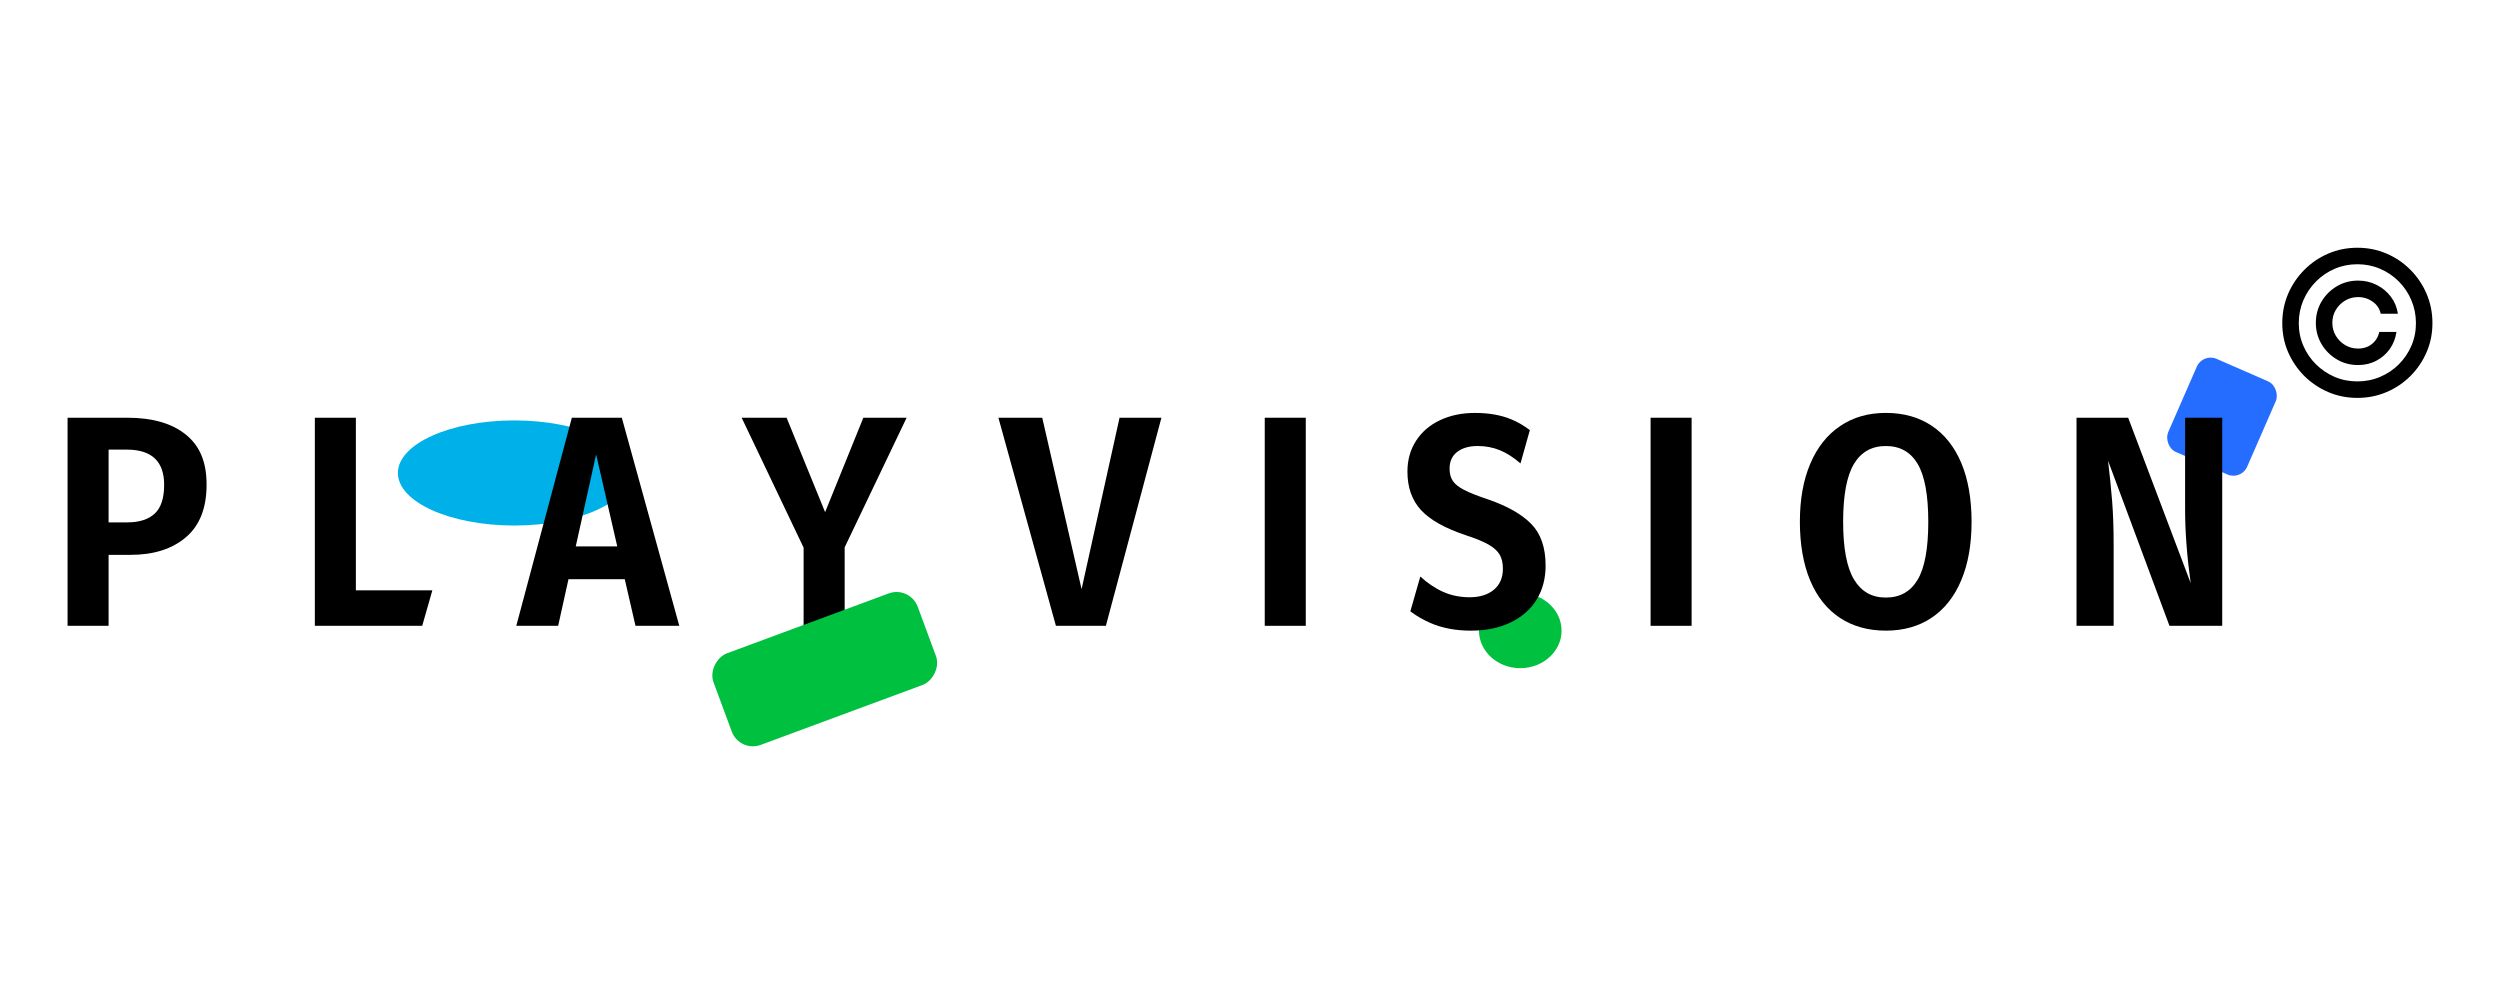 <svg width="333" height="132" viewBox="0 0 333 132" fill="none" xmlns="http://www.w3.org/2000/svg">
<path d="M308.47 43C308.47 41.965 308.722 41.021 309.227 40.169C309.732 39.316 310.411 38.638 311.263 38.133C312.116 37.627 313.059 37.375 314.095 37.375C314.991 37.375 315.818 37.568 316.576 37.953C317.34 38.338 317.971 38.865 318.47 39.534C318.968 40.197 319.278 40.948 319.398 41.788H317.106C316.98 41.138 316.629 40.607 316.055 40.197C315.48 39.78 314.827 39.572 314.095 39.572C313.463 39.572 312.889 39.727 312.371 40.036C311.854 40.345 311.44 40.759 311.131 41.276C310.821 41.794 310.667 42.369 310.667 43C310.667 43.631 310.821 44.206 311.131 44.724C311.44 45.241 311.854 45.655 312.371 45.964C312.889 46.273 313.463 46.428 314.095 46.428C314.827 46.428 315.446 46.223 315.951 45.812C316.462 45.396 316.784 44.862 316.917 44.212H319.208C319.088 45.052 318.795 45.806 318.328 46.475C317.86 47.138 317.261 47.662 316.528 48.047C315.802 48.432 314.991 48.625 314.095 48.625C313.059 48.625 312.116 48.373 311.263 47.867C310.411 47.362 309.732 46.684 309.227 45.831C308.722 44.979 308.47 44.035 308.47 43ZM314 53C312.624 53 311.33 52.741 310.117 52.224C308.912 51.706 307.848 50.989 306.926 50.074C306.011 49.152 305.291 48.088 304.767 46.883C304.249 45.677 303.994 44.383 304 43C304.006 41.617 304.268 40.323 304.786 39.117C305.31 37.912 306.03 36.851 306.945 35.936C307.861 35.014 308.921 34.294 310.127 33.776C311.333 33.259 312.624 33 314 33C315.383 33 316.677 33.259 317.883 33.776C319.095 34.294 320.155 35.014 321.064 35.936C321.98 36.851 322.696 37.912 323.214 39.117C323.732 40.323 323.994 41.617 324 43C324.006 44.383 323.751 45.677 323.233 46.883C322.715 48.088 321.999 49.152 321.083 50.074C320.168 50.989 319.104 51.706 317.892 52.224C316.68 52.741 315.383 53 314 53ZM314 50.803C315.08 50.803 316.093 50.601 317.04 50.197C317.987 49.793 318.817 49.234 319.53 48.521C320.244 47.807 320.802 46.98 321.206 46.04C321.61 45.093 321.809 44.083 321.803 43.01C321.797 41.93 321.591 40.917 321.187 39.97C320.783 39.023 320.225 38.193 319.511 37.479C318.798 36.766 317.971 36.207 317.03 35.803C316.09 35.399 315.08 35.197 314 35.197C312.927 35.197 311.92 35.399 310.979 35.803C310.039 36.207 309.212 36.769 308.498 37.489C307.785 38.202 307.223 39.032 306.813 39.979C306.409 40.92 306.203 41.93 306.197 43.01C306.191 44.076 306.39 45.083 306.794 46.03C307.198 46.971 307.756 47.798 308.47 48.511C309.189 49.225 310.02 49.787 310.96 50.197C311.907 50.601 312.92 50.803 314 50.803Z" fill="black"/>
<ellipse cx="202.5" cy="84" rx="5.5" ry="5" fill="#00C040"/>
<ellipse cx="68.5" cy="63" rx="15.5" ry="7" fill="#00B0E8"/>
<rect x="293.417" y="47" width="11.481" height="13.537" rx="2" transform="rotate(23.589 293.417 47)" fill="#246DFF"/>
<g clip-path="url(#clip0_81_94)">
<path d="M24.746 57.885C22.898 56.388 20.304 55.641 16.957 55.641H9V83.359H14.465V73.905H17.402C20.475 73.905 22.929 73.125 24.764 71.562C26.599 69.999 27.516 67.67 27.516 64.572C27.516 61.474 26.592 59.379 24.746 57.883V57.885ZM20.6 68.419C19.757 69.195 18.541 69.58 16.957 69.58H14.465V59.888H16.882C20.203 59.888 21.864 61.451 21.864 64.574C21.864 66.365 21.443 67.646 20.6 68.419Z" fill="black"/>
<path d="M47.402 55.641H41.937V83.359H56.239L57.589 78.632H47.402V55.641Z" fill="black"/>
<path d="M109.905 68.218L104.774 55.641H98.788L107.041 72.945V83.359H112.509V72.905L120.762 55.641H114.998L109.905 68.218Z" fill="black"/>
<path d="M144.067 78.474L138.826 55.641H132.987L140.648 83.359H147.303L154.702 55.641H149.124L144.067 78.474Z" fill="black"/>
<path d="M76.169 55.641L68.77 83.359H74.347L75.721 77.15H83.219L84.646 83.359H90.482L82.826 55.641H76.171H76.169ZM76.689 72.784L79.404 60.529L82.218 72.784H76.689Z" fill="black"/>
<path d="M173.929 55.641H168.464V83.359H173.929V55.641Z" fill="black"/>
<path d="M198.253 66.537C196.816 66.057 195.738 65.629 195.018 65.255C194.298 64.882 193.798 64.482 193.512 64.054C193.227 63.626 193.084 63.08 193.084 62.411C193.084 61.448 193.425 60.708 194.107 60.188C194.788 59.668 195.699 59.408 196.84 59.408C197.88 59.408 198.859 59.594 199.777 59.968C200.694 60.342 201.612 60.931 202.529 61.73L203.776 57.291C202.999 56.698 202.18 56.222 201.32 55.863C199.944 55.288 198.326 55.002 196.467 55.002C194.731 55.002 193.181 55.324 191.82 55.965C190.457 56.606 189.39 57.521 188.622 58.708C187.854 59.897 187.47 61.264 187.47 62.813C187.47 64.922 188.071 66.632 189.274 67.939C190.477 69.247 192.476 70.37 195.279 71.304C196.592 71.732 197.597 72.146 198.291 72.546C198.984 72.945 199.474 73.395 199.759 73.886C200.044 74.381 200.187 75.002 200.187 75.75C200.187 76.951 199.783 77.887 198.98 78.554C198.174 79.221 197.103 79.555 195.764 79.555C194.5 79.555 193.335 79.32 192.27 78.855C191.203 78.389 190.176 77.701 189.184 76.793L187.858 81.43C188.653 82.033 189.529 82.543 190.483 82.962C192.07 83.657 193.879 84.002 195.911 84.002C197.944 84.002 199.715 83.636 201.228 82.9C202.74 82.167 203.892 81.153 204.685 79.857C205.477 78.561 205.874 77.06 205.874 75.35C205.874 72.948 205.242 71.099 203.978 69.803C202.714 68.507 200.804 67.419 198.251 66.537H198.253Z" fill="black"/>
<path d="M225.323 55.641H219.858V83.359H225.323V55.641Z" fill="black"/>
<path d="M257.293 56.703C255.583 55.568 253.55 55 251.195 55C248.84 55 246.838 55.582 245.115 56.743C243.392 57.904 242.066 59.573 241.138 61.749C240.209 63.926 239.744 66.509 239.744 69.5C239.744 72.491 240.203 75.154 241.12 77.332C242.038 79.51 243.357 81.165 245.08 82.3C246.803 83.435 248.84 84.002 251.197 84.002C253.555 84.002 255.585 83.428 257.295 82.281C259.005 81.134 260.319 79.472 261.237 77.294C262.154 75.118 262.613 72.522 262.613 69.502C262.613 66.483 262.154 63.815 261.237 61.652C260.319 59.488 259.007 57.84 257.295 56.705L257.293 56.703ZM255.433 77.211C254.492 78.8 253.078 79.595 251.195 79.595C249.312 79.595 247.922 78.793 246.957 77.192C245.991 75.589 245.506 73.026 245.506 69.502C245.506 65.979 245.982 63.413 246.937 61.812C247.892 60.209 249.31 59.41 251.195 59.41C253.081 59.41 254.492 60.205 255.433 61.794C256.375 63.383 256.847 65.953 256.847 69.505C256.847 73.056 256.375 75.627 255.433 77.216V77.211Z" fill="black"/>
<path d="M291.055 55.641V67.819C291.055 70.81 291.303 74.094 291.799 77.672L283.471 55.641H276.592V83.359H281.537V72.584C281.537 70.339 281.469 68.384 281.333 66.714C281.197 65.045 281.017 63.264 280.793 61.368L288.974 83.359H296V55.641H291.055Z" fill="black"/>
</g>
<rect x="121.196" y="78" width="13" height="29" rx="3" transform="rotate(69.683 121.196 78)" fill="#00C040"/>
<defs>
<clipPath id="clip0_81_94">
<rect width="287" height="29" fill="white" transform="translate(9 55)"/>
</clipPath>
</defs>
</svg>
